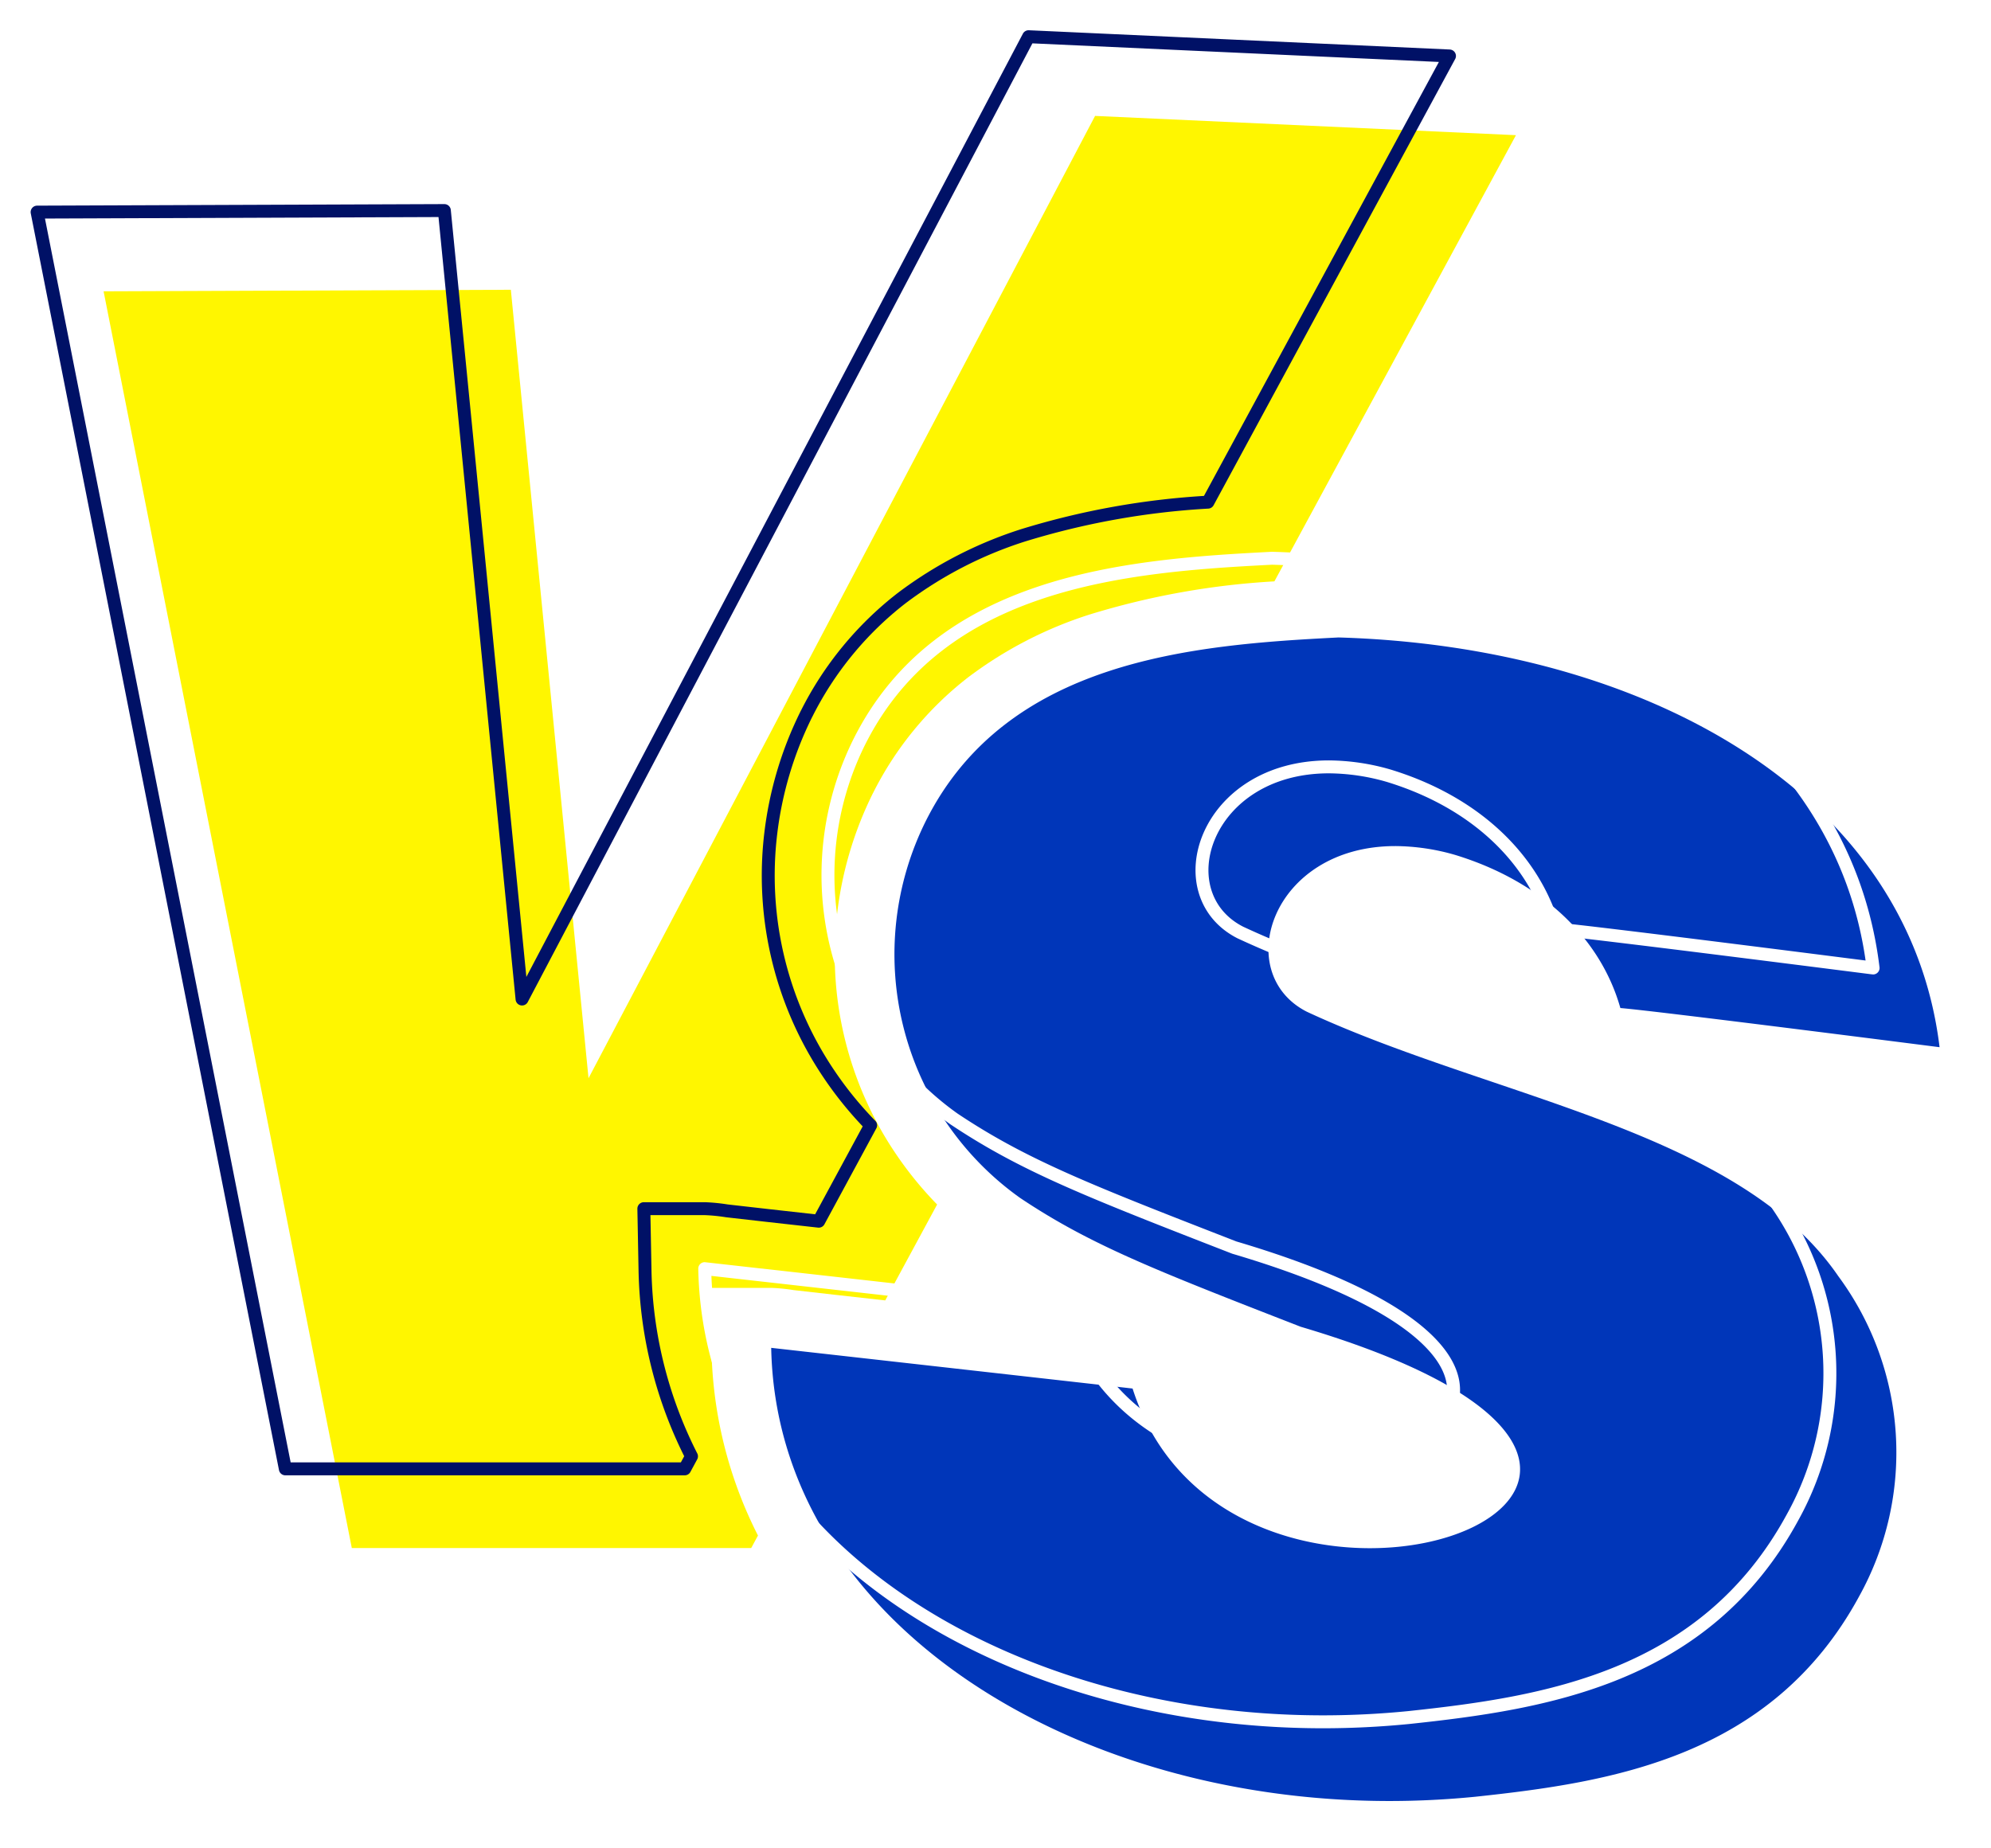 <svg id="icon-vs.svg" xmlns="http://www.w3.org/2000/svg" xmlns:xlink="http://www.w3.org/1999/xlink" width="154" height="143" viewBox="0 0 154 143">
  <defs>
    <style>
      .cls-1 {
        fill: #fff600;
        stroke: #016;
        filter: url(#filter);
      }

      .cls-1, .cls-2 {
        stroke-linejoin: round;
        stroke-width: 1px;
        fill-rule: evenodd;
      }

      .cls-2 {
        fill: #0036b9;
        stroke: #fff;
        filter: url(#filter-2);
      }
    </style>
    <filter id="filter" x="898" y="4997" width="122" height="125" filterUnits="userSpaceOnUse">
      <feOffset result="offset" dx="5.142" dy="6.128" in="SourceAlpha"/>
      <feGaussianBlur result="blur"/>
      <feFlood result="flood" flood-color="#0036b9"/>
      <feComposite result="composite" operator="in" in2="blur"/>
      <feBlend result="blend" in="SourceGraphic"/>
    </filter>
    <filter id="filter-2" x="950" y="5037" width="103" height="104" filterUnits="userSpaceOnUse">
      <feOffset result="offset" dx="5.142" dy="6.128" in="SourceAlpha"/>
      <feGaussianBlur result="blur"/>
      <feFlood result="flood" flood-color="#fff"/>
      <feComposite result="composite" operator="in" in2="blur"/>
      <feBlend result="blend" in="SourceGraphic"/>
    </filter>
  </defs>
  <g transform="translate(-898.5 -4997.5)" style="fill: #fff600; filter: url(#filter)">
    <path id="v" class="cls-1" d="M948.3,5091.01h4.708a14.082,14.082,0,0,1,1.717.17l3.167,0.36,3.937,0.44,4.013-7.42a28.339,28.339,0,0,1-3.367-4.18,27.441,27.441,0,0,1-4.359-18.39,28.243,28.243,0,0,1,2.756-9.24l0.008-.02,0.009-.01a26.143,26.143,0,0,1,7.333-8.93,31.39,31.39,0,0,1,9.4-4.87,60.049,60.049,0,0,1,14.309-2.57l18.683-34.52-32.554-1.49-39.181,74.45-6.009-61-31.5.12,19.2,97.23h30.891l0.524-.97a33.084,33.084,0,0,1-3.595-14.43Z" style="stroke: inherit; filter: none; fill: inherit"/>
  </g>
  <use transform="translate(-898.5 -4997.5)" xlink:href="#v" style="stroke: #016; filter: none; fill: none"/>
  <g transform="translate(-898.5 -4997.5)" style="fill: #0036b9; filter: url(#filter-2)">
    <path id="s" class="cls-2" d="M1043.38,5072.39h0c-2.38-19.67-22.83-31.01-46.491-31.7-11.293.57-25.612,1.73-31.881,14.12a23.134,23.134,0,0,0,7.266,29.25c5.416,3.62,10.412,5.57,21.694,9.96,26.032,7.71,17.352,17.13,5.349,17.13-7.146,0-15.471-3.34-18.356-12.35,0-.01-27.948-3.15-27.952-3.15,0.407,20.92,22.841,35.06,47.821,35.06,2.2,0,4.42-.11,6.64-0.33,10.5-1.12,22.9-3.03,29.67-15.47a22.956,22.956,0,0,0-1.59-24.8c-7.74-11.31-26.82-13.81-41.123-20.47-5.839-2.99-2.756-12.81,6.863-12.81a16.947,16.947,0,0,1,4.64.69c6.69,2.05,11.23,6.43,12.76,11.84C1021.68,5069.61,1043.35,5072.39,1043.38,5072.39Z" style="stroke: inherit; filter: none; fill: inherit"/>
  </g>
  <use transform="translate(-898.5 -4997.5)" xlink:href="#s" style="stroke: #fff; filter: none; fill: none"/>
</svg>
